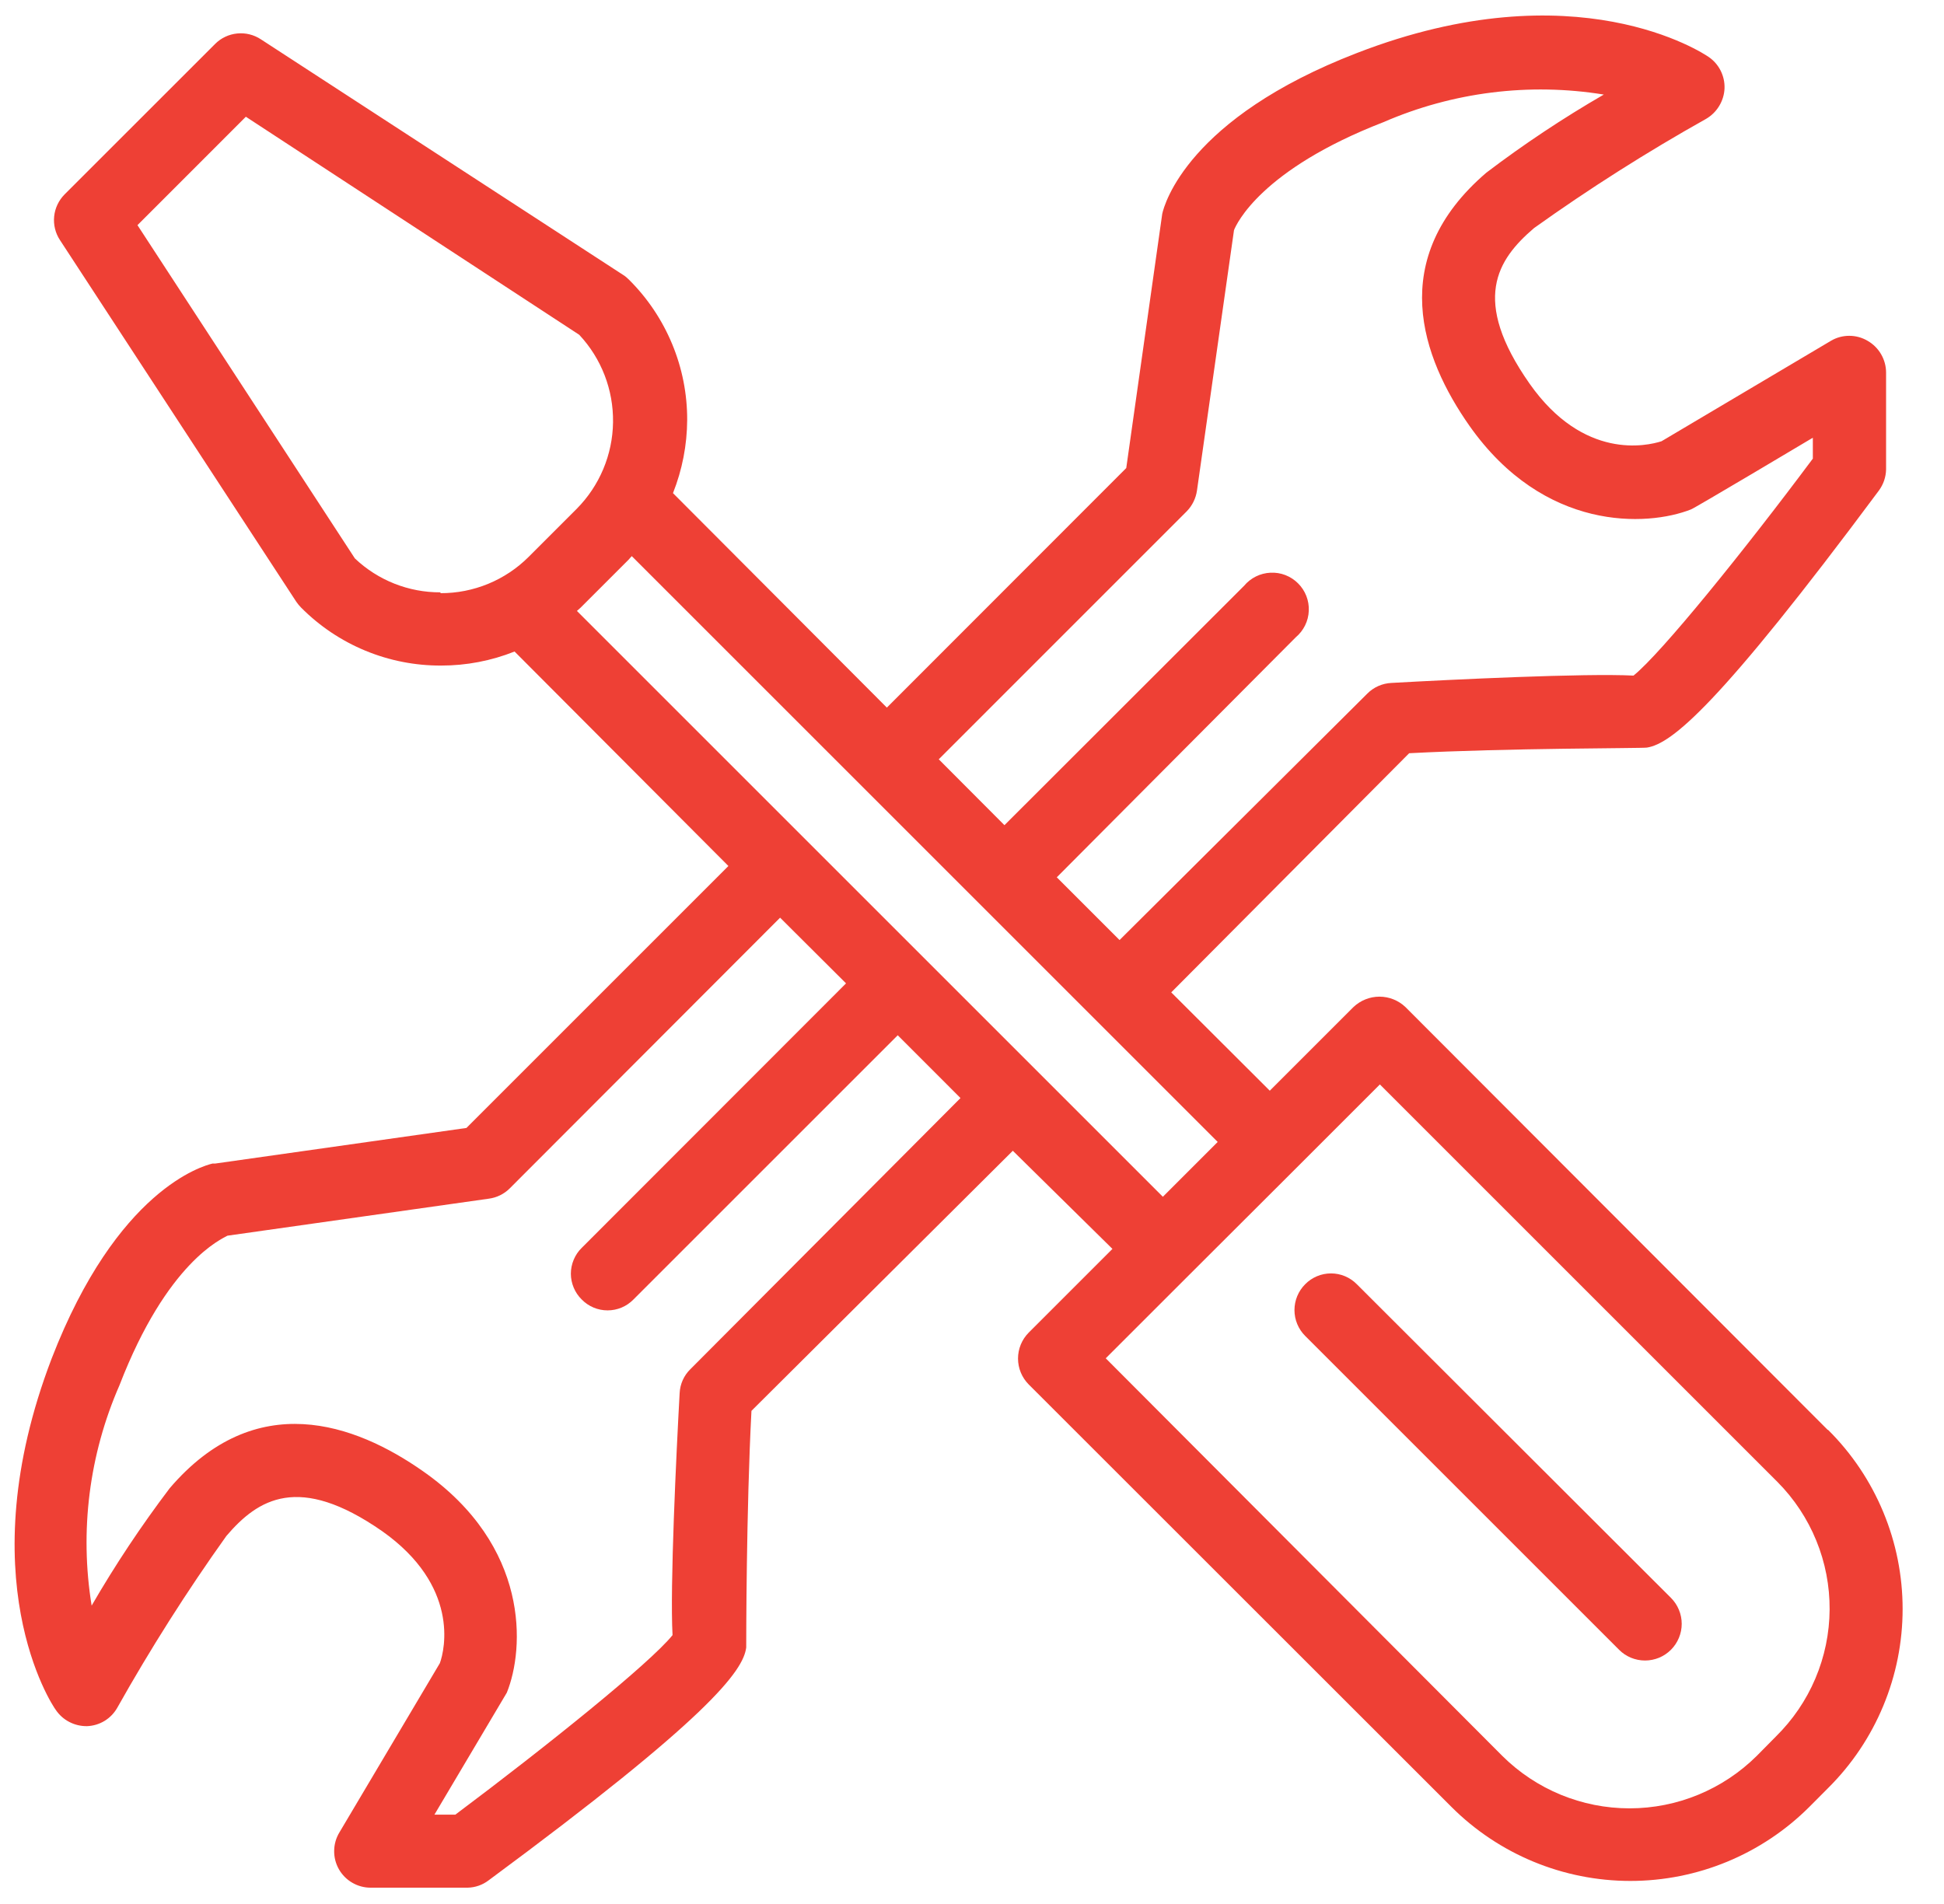 <svg width="49" height="48" viewBox="0 0 49 48" fill="none" xmlns="http://www.w3.org/2000/svg">
<g clip-path="url(#clip0_9201_953)">
<path d="M46.063 36.042L35.424 25.387C35.248 25.22 35.014 25.126 34.77 25.126C34.527 25.126 34.293 25.22 34.116 25.387L32.006 27.497L29.522 25.018L35.519 18.989C38.025 18.857 41.364 18.868 41.511 18.847C42.134 18.752 43.326 17.792 47.361 12.364C47.473 12.21 47.536 12.027 47.54 11.836V9.394C47.54 9.232 47.497 9.072 47.415 8.931C47.334 8.791 47.217 8.674 47.076 8.593C46.935 8.509 46.775 8.466 46.612 8.466C46.449 8.466 46.288 8.509 46.148 8.593L41.88 11.124C41.517 11.24 39.918 11.615 38.552 9.669C37.075 7.559 37.735 6.546 38.668 5.749C40.062 4.753 41.51 3.834 43.004 2.996C43.139 2.917 43.252 2.806 43.333 2.672C43.414 2.539 43.461 2.387 43.468 2.231C43.474 2.075 43.44 1.921 43.37 1.781C43.3 1.642 43.196 1.523 43.067 1.435C42.935 1.345 39.723 -0.802 34.206 1.335C29.944 2.98 29.348 5.148 29.295 5.391L28.388 11.8L22.354 17.839L16.963 12.432C17.196 11.845 17.318 11.219 17.321 10.586C17.323 9.93 17.194 9.279 16.942 8.673C16.69 8.066 16.321 7.515 15.855 7.052C15.811 7.006 15.761 6.965 15.707 6.931L6.577 0.992C6.4 0.875 6.189 0.823 5.979 0.844C5.768 0.865 5.571 0.958 5.422 1.108L1.629 4.9C1.48 5.05 1.386 5.247 1.365 5.457C1.344 5.668 1.396 5.879 1.513 6.055L7.468 15.17C7.504 15.223 7.545 15.272 7.59 15.318C8.051 15.783 8.601 16.152 9.207 16.403C9.813 16.654 10.463 16.782 11.118 16.779C11.752 16.78 12.381 16.66 12.97 16.425L18.36 21.832L11.757 28.436L5.427 29.333H5.358C5.116 29.391 2.953 29.982 1.302 34.249C-0.808 39.766 1.302 42.973 1.408 43.11C1.495 43.238 1.612 43.342 1.749 43.412C1.886 43.483 2.039 43.519 2.193 43.517C2.349 43.511 2.5 43.466 2.633 43.386C2.766 43.305 2.876 43.192 2.953 43.058C3.792 41.564 4.711 40.116 5.706 38.722C6.503 37.788 7.531 37.139 9.631 38.6C11.582 39.977 11.213 41.586 11.087 41.929L8.555 46.196C8.47 46.336 8.425 46.495 8.423 46.658C8.42 46.822 8.462 46.982 8.542 47.124C8.623 47.266 8.74 47.384 8.881 47.465C9.022 47.547 9.183 47.59 9.346 47.589H11.788C11.979 47.585 12.164 47.52 12.316 47.404C17.854 43.311 18.735 42.129 18.809 41.533C18.809 41.407 18.809 38.068 18.941 35.568L25.529 29.011L28.04 31.485L25.93 33.595C25.757 33.769 25.66 34.004 25.66 34.249C25.66 34.494 25.757 34.729 25.93 34.903L36.585 45.553C37.781 46.748 39.403 47.419 41.095 47.419C42.786 47.419 44.408 46.748 45.605 45.553L46.084 45.072C46.678 44.481 47.149 43.778 47.47 43.004C47.792 42.23 47.957 41.401 47.957 40.563C47.957 39.725 47.792 38.895 47.47 38.121C47.149 37.347 46.678 36.644 46.084 36.053L46.063 36.042ZM29.912 12.891C30.052 12.748 30.143 12.563 30.171 12.364L31.104 5.802C31.162 5.654 31.779 4.278 34.87 3.08C36.617 2.321 38.545 2.079 40.425 2.384C39.398 2.978 38.41 3.635 37.466 4.352C34.928 6.525 35.836 9.02 37.038 10.734C38.921 13.408 41.517 13.277 42.619 12.844C42.661 12.844 45.694 11.035 45.694 11.035V11.562C43.964 13.883 41.88 16.462 41.174 17.032C39.961 16.969 36.585 17.132 35.071 17.217C34.842 17.228 34.626 17.323 34.464 17.486L28.219 23.699L26.637 22.117L32.66 16.067C32.758 15.984 32.838 15.883 32.895 15.768C32.952 15.653 32.984 15.527 32.989 15.399C32.995 15.271 32.973 15.143 32.927 15.024C32.88 14.904 32.809 14.796 32.718 14.706C32.627 14.615 32.519 14.545 32.399 14.498C32.28 14.452 32.152 14.432 32.024 14.438C31.896 14.444 31.77 14.476 31.656 14.533C31.541 14.59 31.439 14.671 31.357 14.769L25.318 20.803L23.662 19.142L29.912 12.891ZM11.102 14.933C10.3 14.937 9.527 14.63 8.945 14.078L3.465 5.676L6.197 2.943L14.6 8.44C15.159 9.037 15.464 9.828 15.452 10.647C15.441 11.465 15.112 12.247 14.536 12.828L13.328 14.036C13.036 14.329 12.689 14.56 12.307 14.718C11.925 14.875 11.516 14.956 11.102 14.954V14.933ZM17.401 34.518C17.238 34.677 17.142 34.892 17.131 35.119C17.047 36.638 16.884 40.009 16.952 41.222C16.383 41.929 13.787 44.018 11.477 45.748H10.95L12.775 42.672C13.223 41.565 13.36 38.98 10.665 37.092C8.95 35.889 6.445 34.982 4.277 37.519C3.561 38.464 2.904 39.452 2.31 40.478C2.004 38.598 2.247 36.669 3.011 34.924C4.214 31.807 5.596 31.232 5.733 31.152L12.321 30.219C12.52 30.193 12.706 30.102 12.848 29.96L19.663 23.135L21.325 24.791L14.663 31.459C14.576 31.543 14.508 31.645 14.461 31.757C14.414 31.869 14.389 31.989 14.389 32.11C14.389 32.231 14.414 32.351 14.461 32.463C14.508 32.575 14.576 32.676 14.663 32.761C14.748 32.848 14.849 32.917 14.961 32.964C15.073 33.011 15.193 33.035 15.314 33.035C15.436 33.035 15.556 33.011 15.668 32.964C15.78 32.917 15.881 32.848 15.966 32.761L22.628 26.099L24.21 27.682L17.401 34.518ZM14.542 15.402L14.636 15.318L15.839 14.115L15.924 14.02L30.693 28.789L29.311 30.171L14.542 15.402ZM44.761 43.78L44.281 44.266C43.428 45.113 42.275 45.589 41.074 45.589C39.871 45.589 38.718 45.113 37.866 44.266L27.871 34.243L29.981 32.134L32.671 29.449L34.781 27.339L44.803 37.361C45.223 37.784 45.556 38.287 45.781 38.839C46.007 39.391 46.121 39.983 46.117 40.579C46.113 41.176 45.991 41.766 45.758 42.315C45.526 42.864 45.186 43.362 44.761 43.78Z" fill="#EE4035"/>
<path d="M34.2 32.376C34.115 32.29 34.014 32.221 33.902 32.174C33.79 32.127 33.67 32.103 33.549 32.103C33.428 32.103 33.307 32.127 33.196 32.174C33.084 32.221 32.982 32.29 32.898 32.376C32.725 32.549 32.628 32.783 32.628 33.028C32.628 33.272 32.725 33.506 32.898 33.679L40.81 41.591C40.895 41.677 40.997 41.745 41.11 41.792C41.222 41.838 41.342 41.862 41.464 41.862C41.585 41.862 41.705 41.838 41.818 41.792C41.93 41.745 42.032 41.677 42.118 41.591C42.204 41.505 42.272 41.403 42.318 41.291C42.365 41.179 42.389 41.059 42.389 40.937C42.389 40.816 42.365 40.695 42.318 40.583C42.272 40.471 42.204 40.369 42.118 40.283L34.2 32.376Z" fill="#EE4035"/>
</g>
<defs>
<clipPath id="clip0_9201_953">
<rect width="48" height="48" fill="white" transform="translate(0.083)"/>
</clipPath>
</defs>
</svg>
